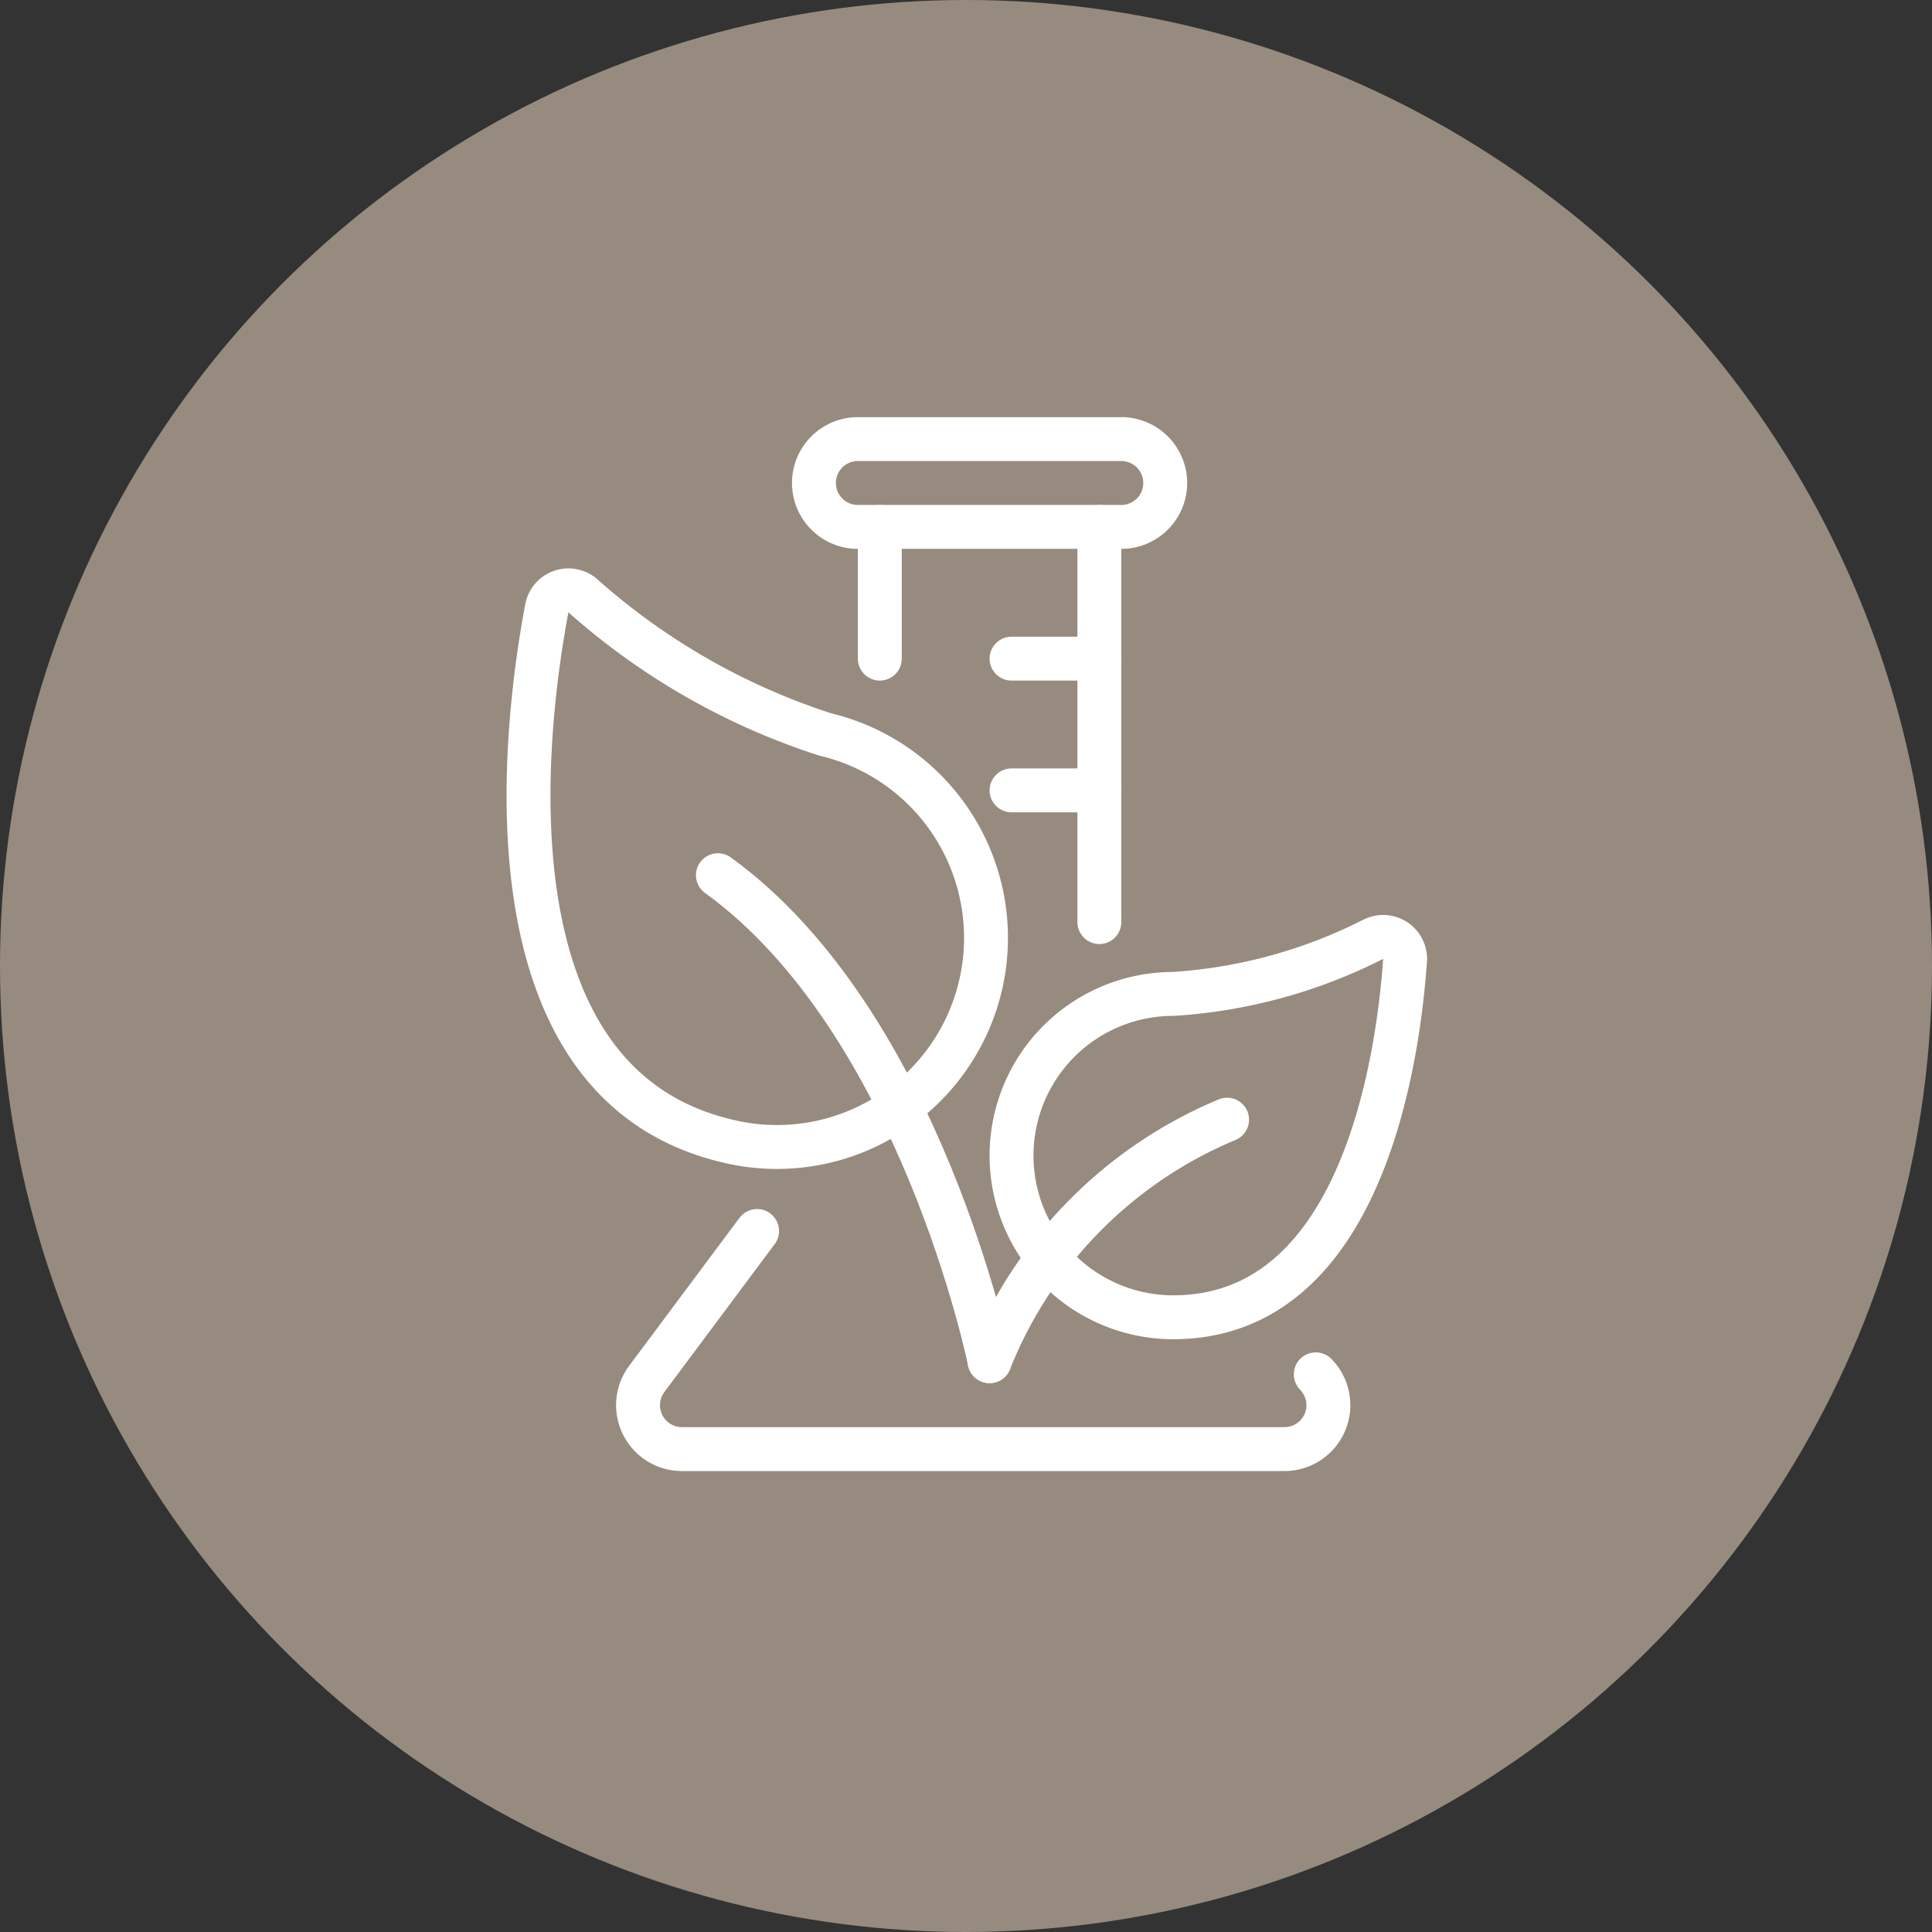 <svg xmlns="http://www.w3.org/2000/svg" width="44" height="44" viewBox="0 0 44 44"><rect x="0" y="0" width="44" height="44" fill="#333333" stroke="none"/><g id="Gruppe_9678" data-name="Gruppe 9678" transform="translate(-887 -2343)"><circle id="Ellipse_10" data-name="Ellipse 10" cx="22" cy="22" r="22" transform="translate(887 2343)" fill="#968b7e"></circle><g id="streamline-icon-non-gmo-organic-flask_24x24" data-name="streamline-icon-non-gmo-organic-flask@24x24" transform="translate(897.019 2352.5)"><path id="Pfad_87" data-name="Pfad 87" d="M19.947,21.8l.021.023a1,1,0,0,1-.734,1.679H5.512a1,1,0,0,1-.8-1.6l2.511-3.367" fill="none" stroke="#fff" stroke-linecap="round" stroke-linejoin="round" stroke-width="1"></path><line id="Linie_11" data-name="Linie 11" y2="9" transform="translate(15.018 2.5)" fill="none" stroke="#fff" stroke-linecap="round" stroke-linejoin="round" stroke-width="1"></line><line id="Linie_12" data-name="Linie 12" y1="3" transform="translate(10.018 2.5)" fill="none" stroke="#fff" stroke-linecap="round" stroke-linejoin="round" stroke-width="1"></line><path id="Pfad_88" data-name="Pfad 88" d="M16.518,1.5a1,1,0,0,1-1,1h-6a1,1,0,0,1,0-2h6A1,1,0,0,1,16.518,1.5Z" fill="none" stroke="#fff" stroke-linecap="round" stroke-linejoin="round" stroke-width="1"></path><line id="Linie_13" data-name="Linie 13" x1="2" transform="translate(13.018 5.5)" fill="none" stroke="#fff" stroke-linecap="round" stroke-linejoin="round" stroke-width="1"></line><line id="Linie_14" data-name="Linie 14" x1="2" transform="translate(13.018 8.5)" fill="none" stroke="#fff" stroke-linecap="round" stroke-linejoin="round" stroke-width="1"></line><path id="Pfad_89" data-name="Pfad 89" d="M21.267,11.886a.5.5,0,0,1,.713.486C21.821,14.632,21,20.5,16.7,20.5a3.682,3.682,0,0,1,0-7.364,11.686,11.686,0,0,0,4.567-1.25Z" fill="none" stroke="#fff" stroke-linecap="round" stroke-linejoin="round" stroke-width="1"></path><path id="Pfad_90" data-name="Pfad 90" d="M12.518,21.5A9.936,9.936,0,0,1,17.927,16" fill="none" stroke="#fff" stroke-linecap="round" stroke-linejoin="round" stroke-width="1"></path><path id="Pfad_91" data-name="Pfad 91" d="M3.249,4.063a.5.5,0,0,0-.814.289C1.933,7.013.9,15.071,6.455,16.463A4.762,4.762,0,1,0,8.772,7.226,15.434,15.434,0,0,1,3.249,4.063Z" fill="none" stroke="#fff" stroke-linecap="round" stroke-linejoin="round" stroke-width="1"></path><path id="Pfad_92" data-name="Pfad 92" d="M12.518,21.5s-1.569-7.728-6.187-11.068" fill="none" stroke="#fff" stroke-linecap="round" stroke-linejoin="round" stroke-width="1"></path></g></g></svg>